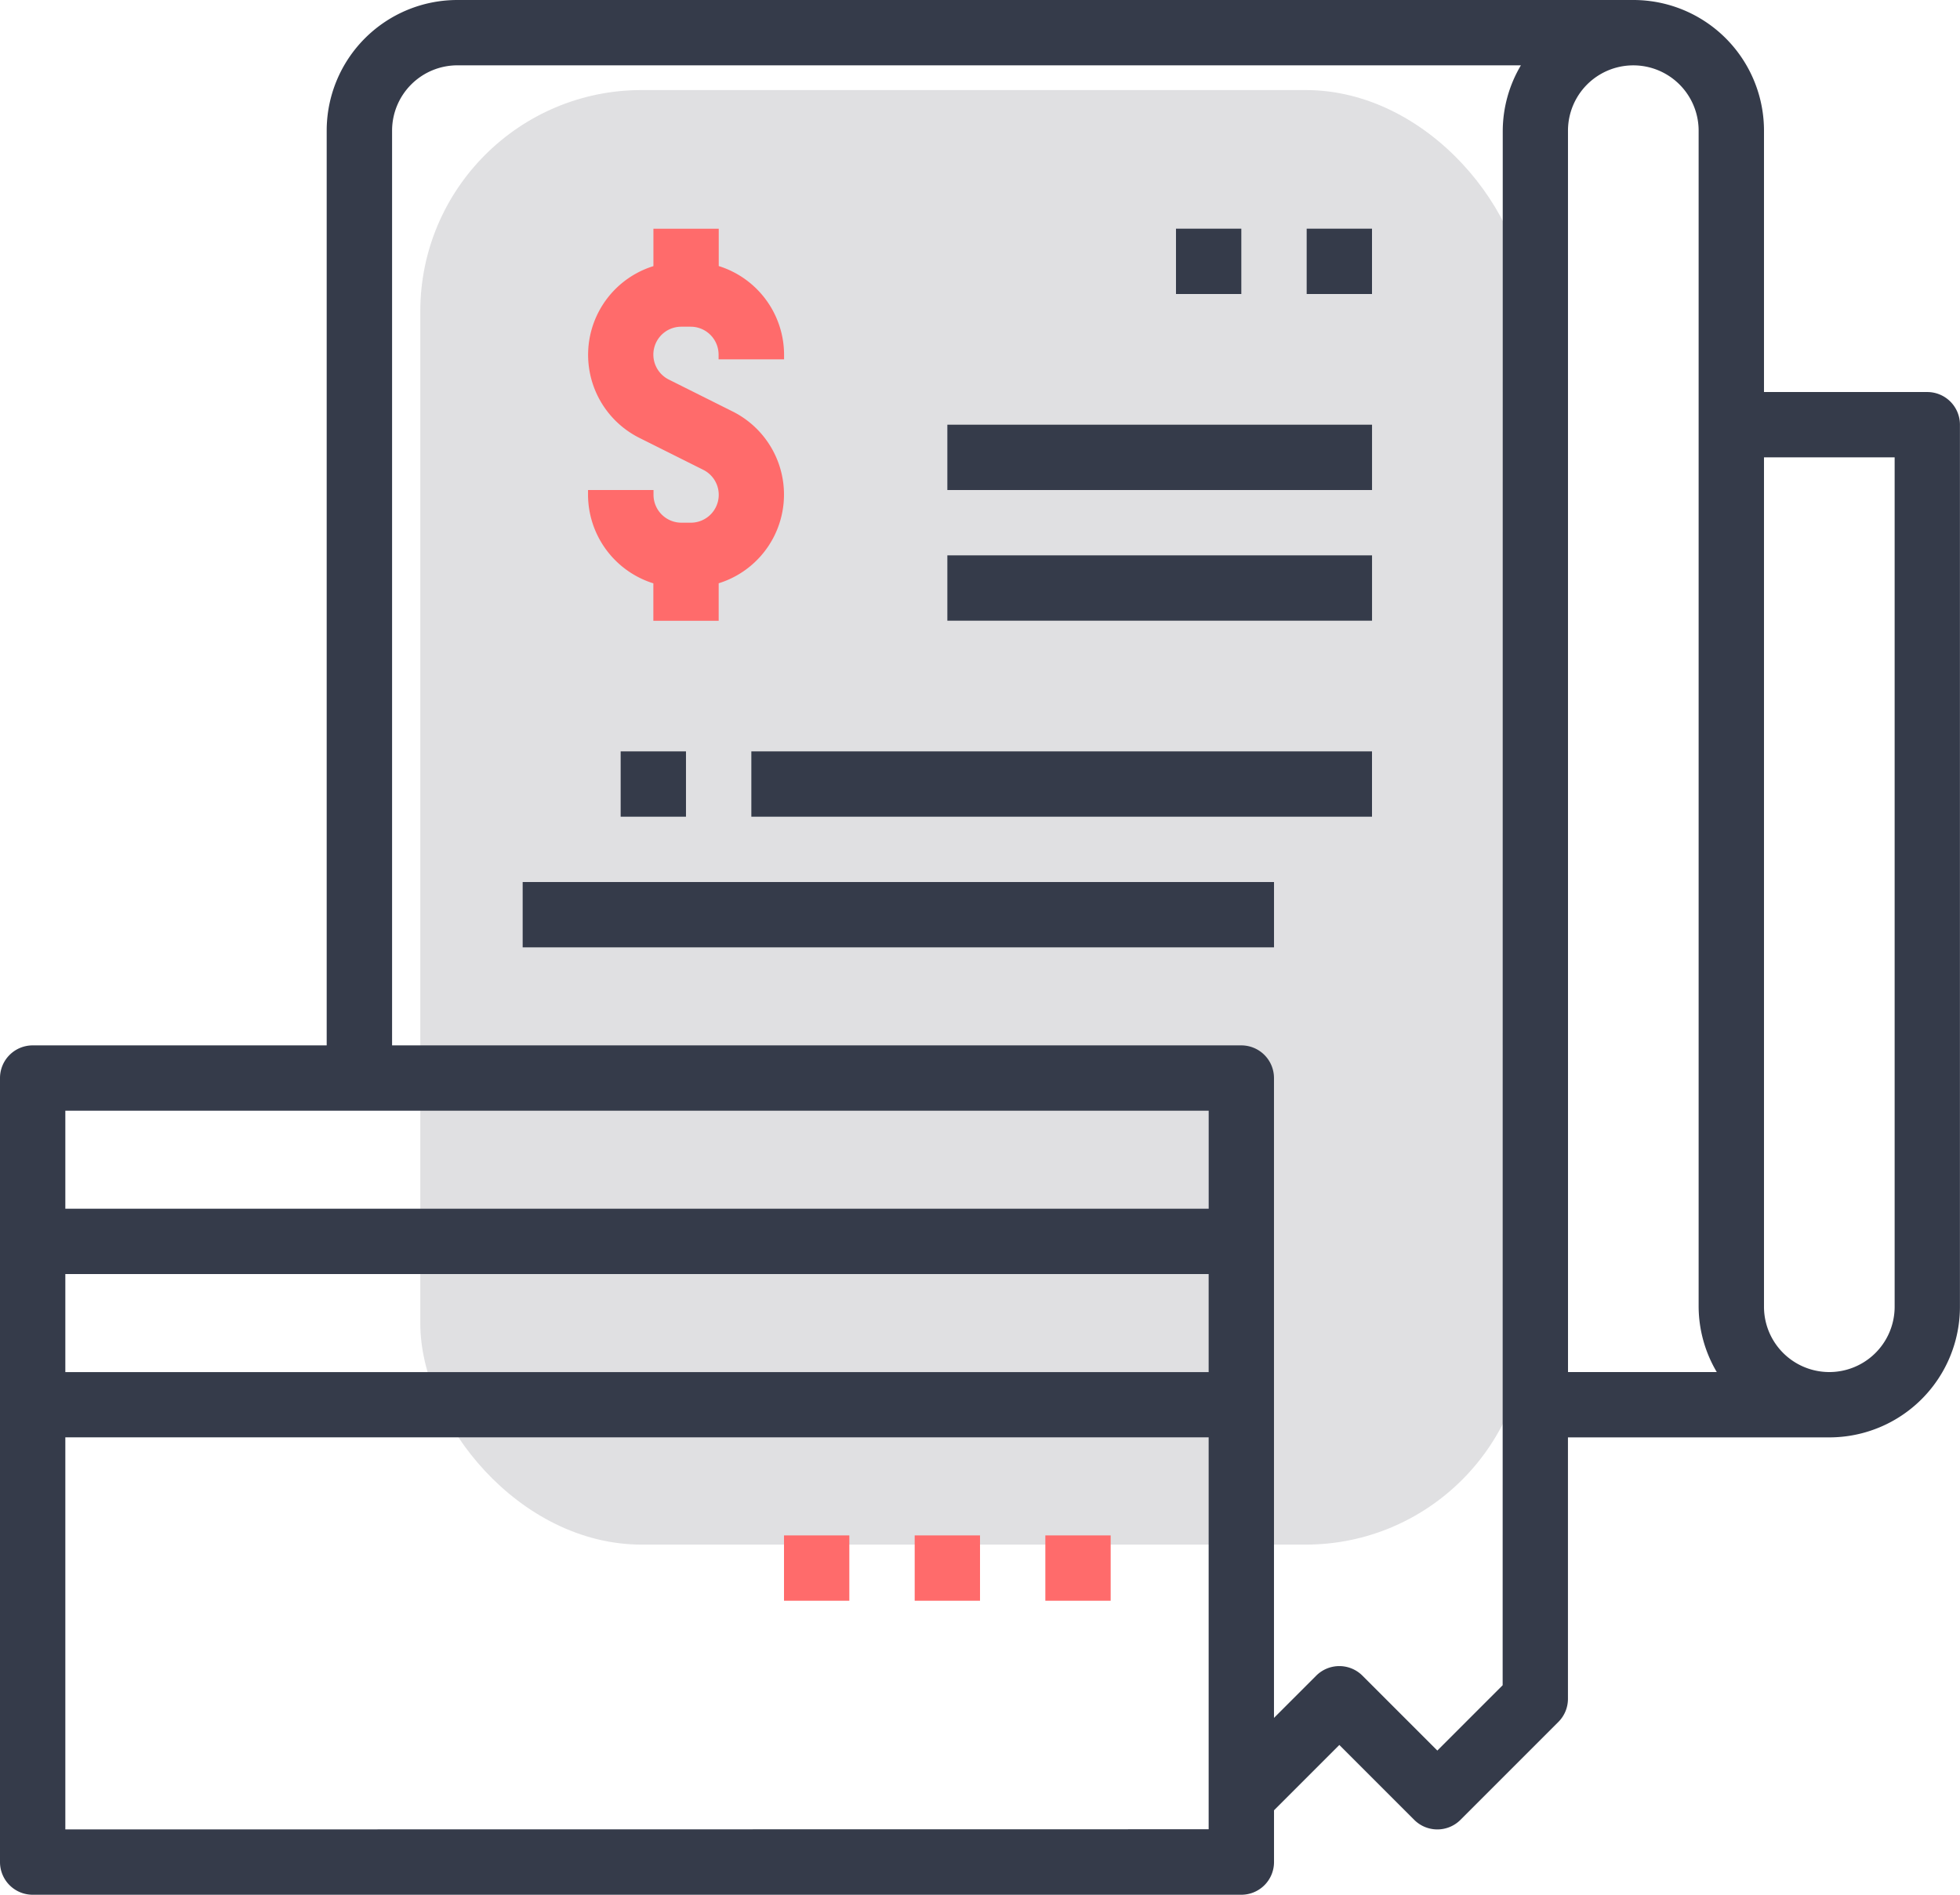 <?xml version="1.0" encoding="utf-8"?>
<svg xmlns="http://www.w3.org/2000/svg" width="61.987" height="59.921" viewBox="0 0 61.987 59.921">
  <g id="billing-history" transform="translate(-1162.708 -3063.152)">
    <rect id="Rectangle_7729" data-name="Rectangle 7729" width="35" height="46" rx="7" transform="translate(1176 3066)" fill="#e0e0e2"/>
    <g id="Group_39577" data-name="Group 39577" transform="translate(-8070.621 930.652)">
      <path id="Path_59518" data-name="Path 59518" d="M227.5,262.5h23.762v2.066H227.5Z" transform="translate(9022.359 1897.894)" fill="#353b4a"/>
      <path id="Path_59519" data-name="Path 59519" d="M288.75,227.5h19.629v2.066H288.75Z" transform="translate(8968.341 1928.762)" fill="#353b4a"/>
      <path id="Path_59520" data-name="Path 59520" d="M247.066,98.713V99.9h2.066V98.713a2.938,2.938,0,0,0,.436-5.436l-2.014-1.007h0a.882.882,0,0,1,.393-1.671h.3a.883.883,0,0,1,.882.882v.151H251.2v-.151a2.944,2.944,0,0,0-2.066-2.8V87.5h-2.066v1.183a2.938,2.938,0,0,0-.436,5.436l2.014,1.007h0a.882.882,0,0,1-.393,1.671h-.3a.883.883,0,0,1-.882-.882v-.151H245v.151a2.944,2.944,0,0,0,2.066,2.8Z" transform="translate(9006.926 2052.233)" fill="#ff6b6b"/>
      <path id="Path_59521" data-name="Path 59521" d="M437.5,87.5h2.066v2.066H437.5Z" transform="translate(8837.154 2052.232)" fill="#353b4a"/>
      <path id="Path_59522" data-name="Path 59522" d="M341.25,175h13.431v2.066H341.25Z" transform="translate(8922.04 1975.063)" fill="#353b4a"/>
      <path id="Path_59523" data-name="Path 59523" d="M341.25,140h13.431v2.066H341.25Z" transform="translate(8922.04 2005.931)" fill="#353b4a"/>
      <path id="Path_59524" data-name="Path 59524" d="M402.5,87.5h2.066v2.066H402.5Z" transform="translate(8868.021 2052.232)" fill="#353b4a"/>
      <path id="Path_59525" data-name="Path 59525" d="M253.75,227.5h2.066v2.066H253.75Z" transform="translate(8999.208 1928.762)" fill="#353b4a"/>
      <path id="Path_59526" data-name="Path 59526" d="M148.454,38.647h-5.166V30.382a4.132,4.132,0,0,0-4.132-4.132H101.964a4.132,4.132,0,0,0-4.132,4.132V59.31h-9.3A1.033,1.033,0,0,0,87.5,60.343V85.138a1.033,1.033,0,0,0,1.033,1.033h38.226a1.033,1.033,0,0,0,1.033-1.033V83.5l2.066-2.066,2.369,2.369h0a1.034,1.034,0,0,0,1.461,0l3.1-3.1a1.033,1.033,0,0,0,.3-.731V71.707h8.265a4.132,4.132,0,0,0,4.132-4.132V39.681a1.033,1.033,0,0,0-1.033-1.033ZM125.726,61.376v3.1H89.566v-3.1ZM89.566,66.542h36.159v3.1H89.566Zm0,17.563v-12.4h36.159V84.1Zm45.457-4.56-2.066,2.066-2.369-2.369h0a1.034,1.034,0,0,0-1.461,0l-1.336,1.336V60.343a1.033,1.033,0,0,0-1.033-1.033H99.9V30.382a2.066,2.066,0,0,1,2.066-2.066H135.6a4.089,4.089,0,0,0-.574,2.066Zm2.066-49.162a2.066,2.066,0,1,1,4.132,0V67.575a4.089,4.089,0,0,0,.574,2.066H137.09Zm10.331,37.192a2.066,2.066,0,1,1-4.132,0V40.714h4.132Z" transform="translate(9145.829 2106.25)" fill="#353b4a"/>
      <path id="Path_59527" data-name="Path 59527" d="M297.5,437.5h2.066v2.066H297.5Z" transform="translate(8960.624 1743.557)" fill="#ff6b6b"/>
      <path id="Path_59528" data-name="Path 59528" d="M332.5,437.5h2.066v2.066H332.5Z" transform="translate(8929.757 1743.557)" fill="#ff6b6b"/>
      <path id="Path_59529" data-name="Path 59529" d="M367.5,437.5h2.066v2.066H367.5Z" transform="translate(8898.889 1743.557)" fill="#ff6b6b"/>
    </g>
  </g>
</svg>
